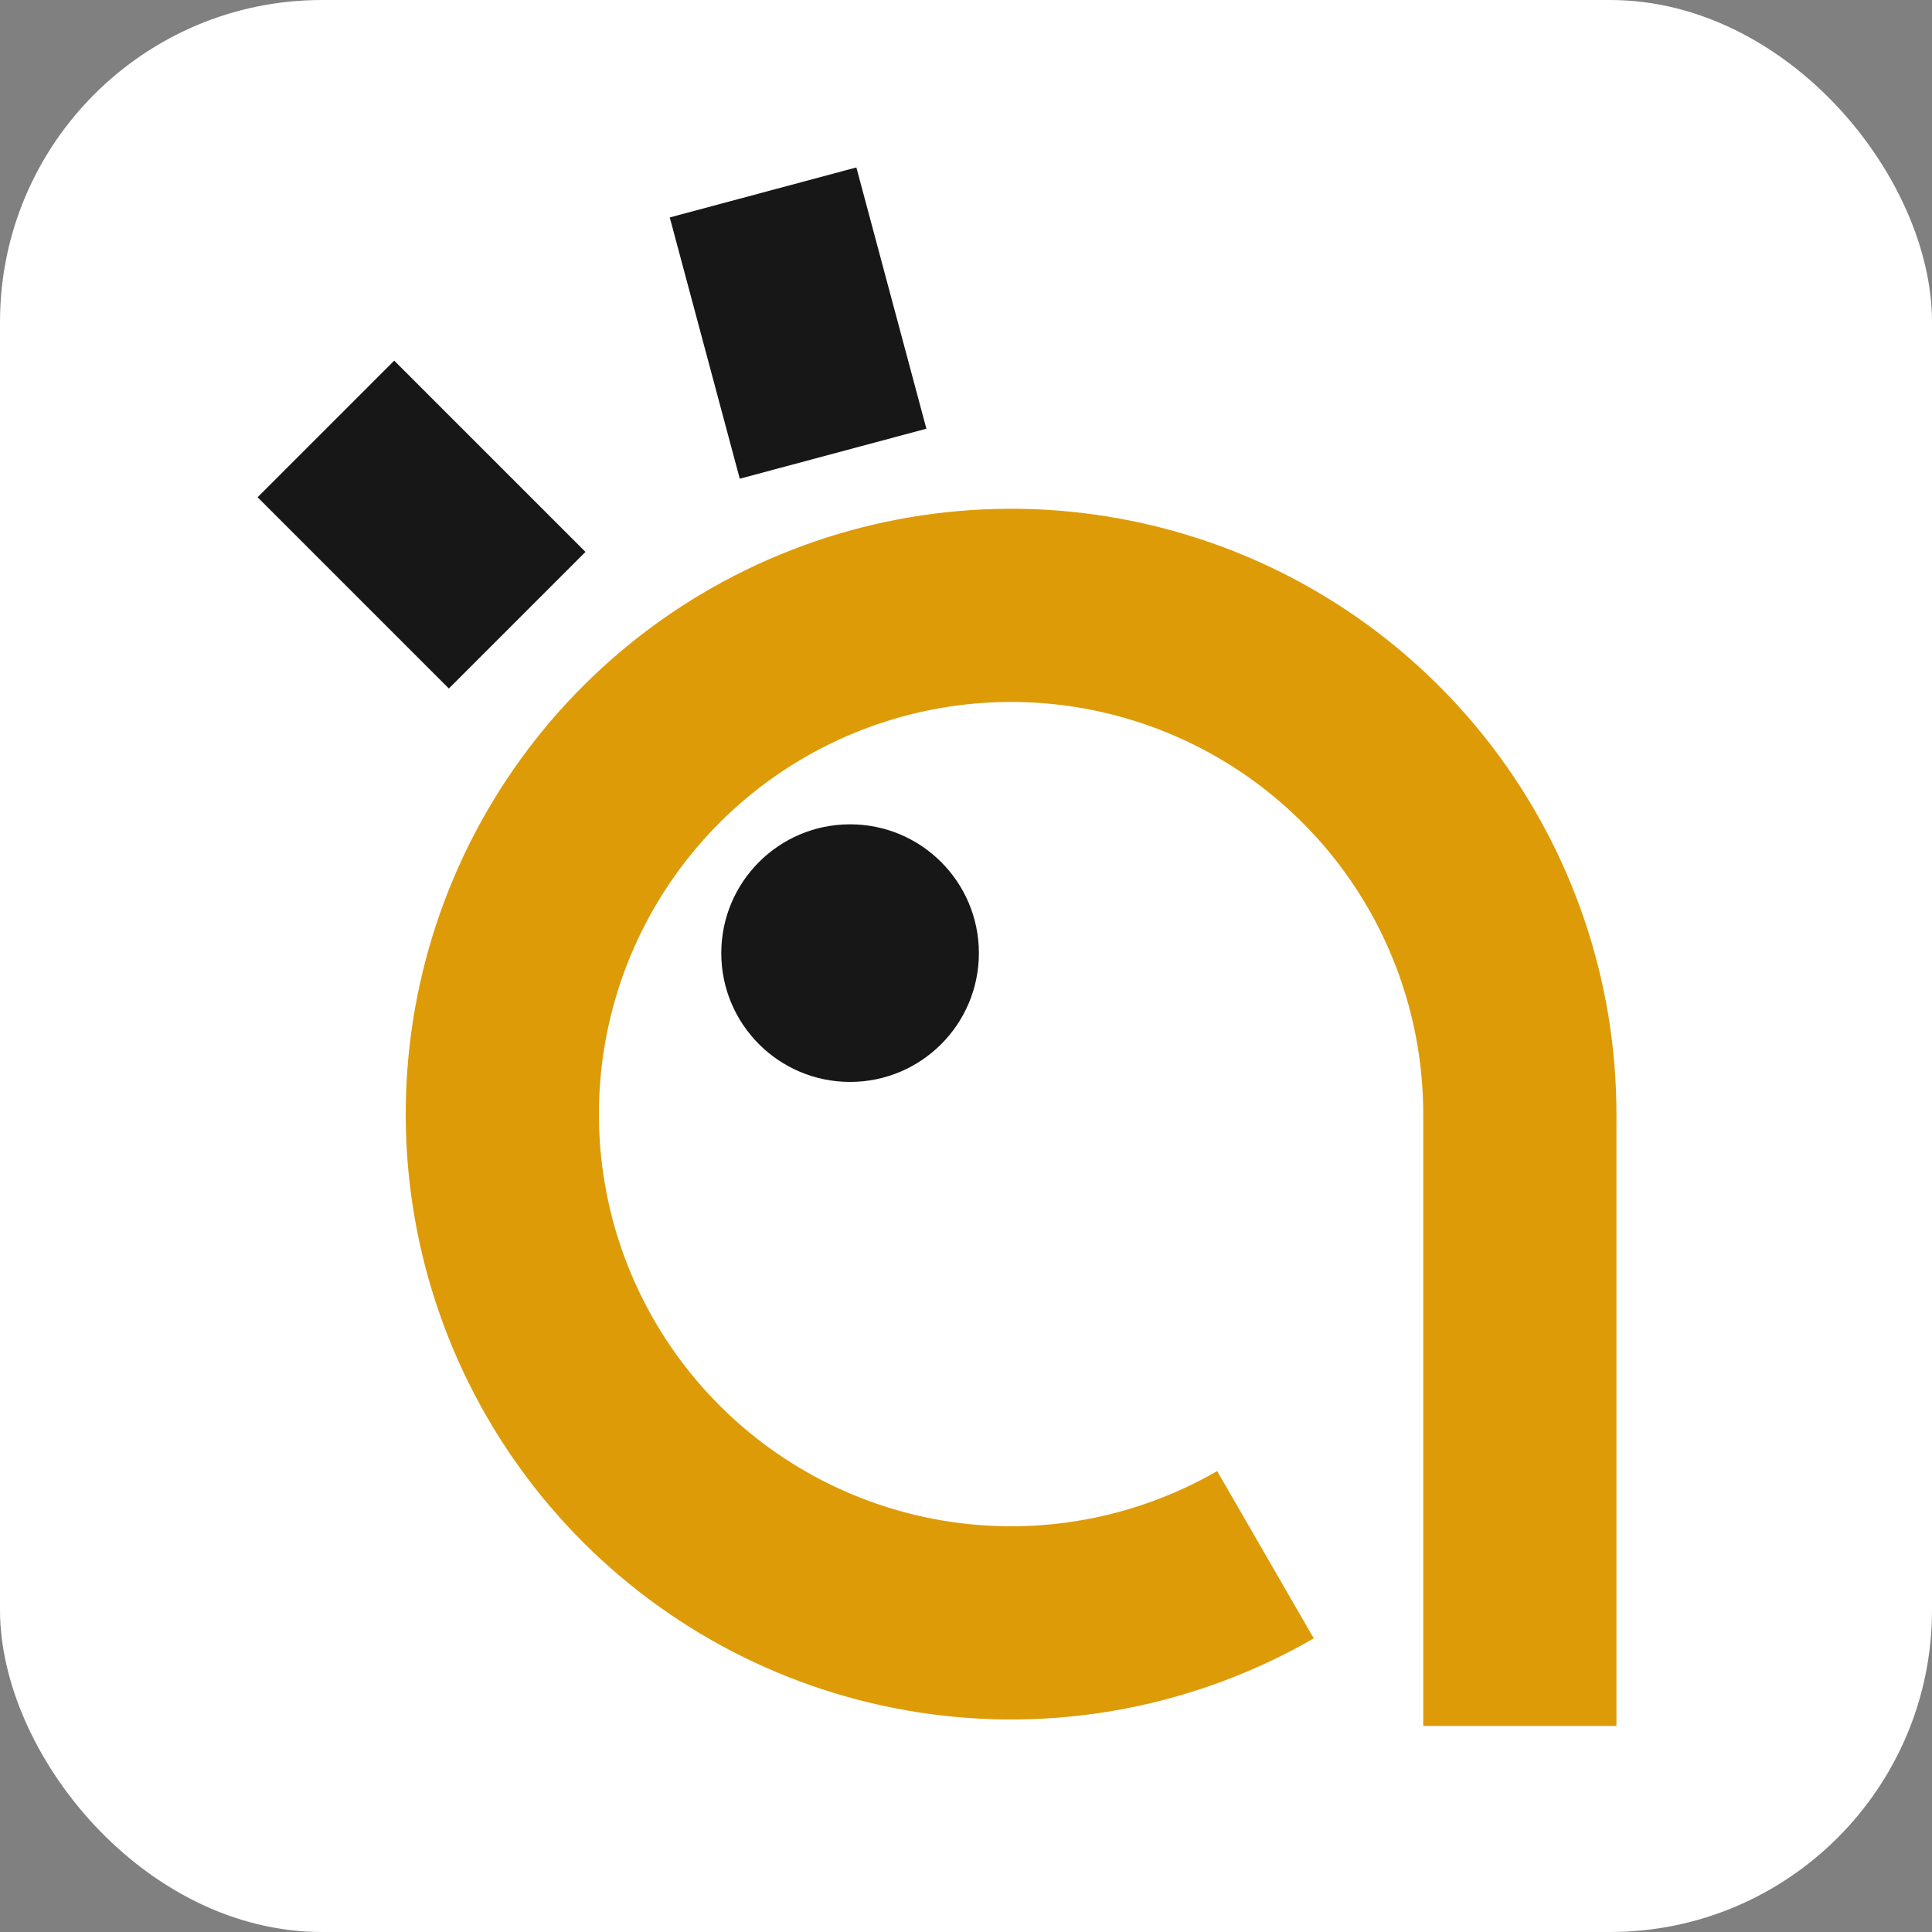 <svg width="150" height="150" viewBox="0 0 150 150" fill="none" xmlns="http://www.w3.org/2000/svg">
<rect x="0" y="0" width="150" height="150" fill="#808080" stroke="none"/>
<rect width="150" height="150" rx="25" fill="white"/>
<path fill-rule="evenodd" clip-rule="evenodd" d="M60.514 43.078C70.073 39.118 80.671 38.424 90.665 41.102C100.658 43.779 109.489 49.68 115.788 57.888C122.086 66.097 125.5 76.154 125.5 86.5L125.5 134H110.5L110.5 86.5C110.5 79.456 108.176 72.608 103.887 67.02C99.599 61.431 93.587 57.414 86.782 55.59C79.978 53.767 72.762 54.24 66.254 56.936C59.746 59.632 54.309 64.4 50.787 70.5C47.265 76.601 45.854 83.693 46.774 90.677C47.693 97.661 50.892 104.146 55.873 109.127C60.854 114.109 67.339 117.307 74.323 118.226C81.307 119.146 88.4 117.735 94.5 114.213L102 127.203C93.04 132.376 82.623 134.448 72.365 133.098C62.108 131.747 52.582 127.05 45.266 119.734C37.95 112.418 33.253 102.893 31.902 92.635C30.552 82.377 32.624 71.96 37.797 63C42.97 54.04 50.955 47.037 60.514 43.078Z" fill="#DD9B08"/>
<path d="M76 74C76 79.523 71.523 84 66 84C60.477 84 56 79.523 56 74C56 68.477 60.477 64 66 64C71.523 64 76 68.477 76 74Z" fill="#171717"/>
<path fill-rule="evenodd" clip-rule="evenodd" d="M66.489 13L71.924 33.285L57.435 37.167L52 16.882L66.489 13Z" fill="#171717"/>
<path fill-rule="evenodd" clip-rule="evenodd" d="M30.607 28L45.456 42.849L34.849 53.456L20 38.607L30.607 28Z" fill="#171717"/>
</svg>
